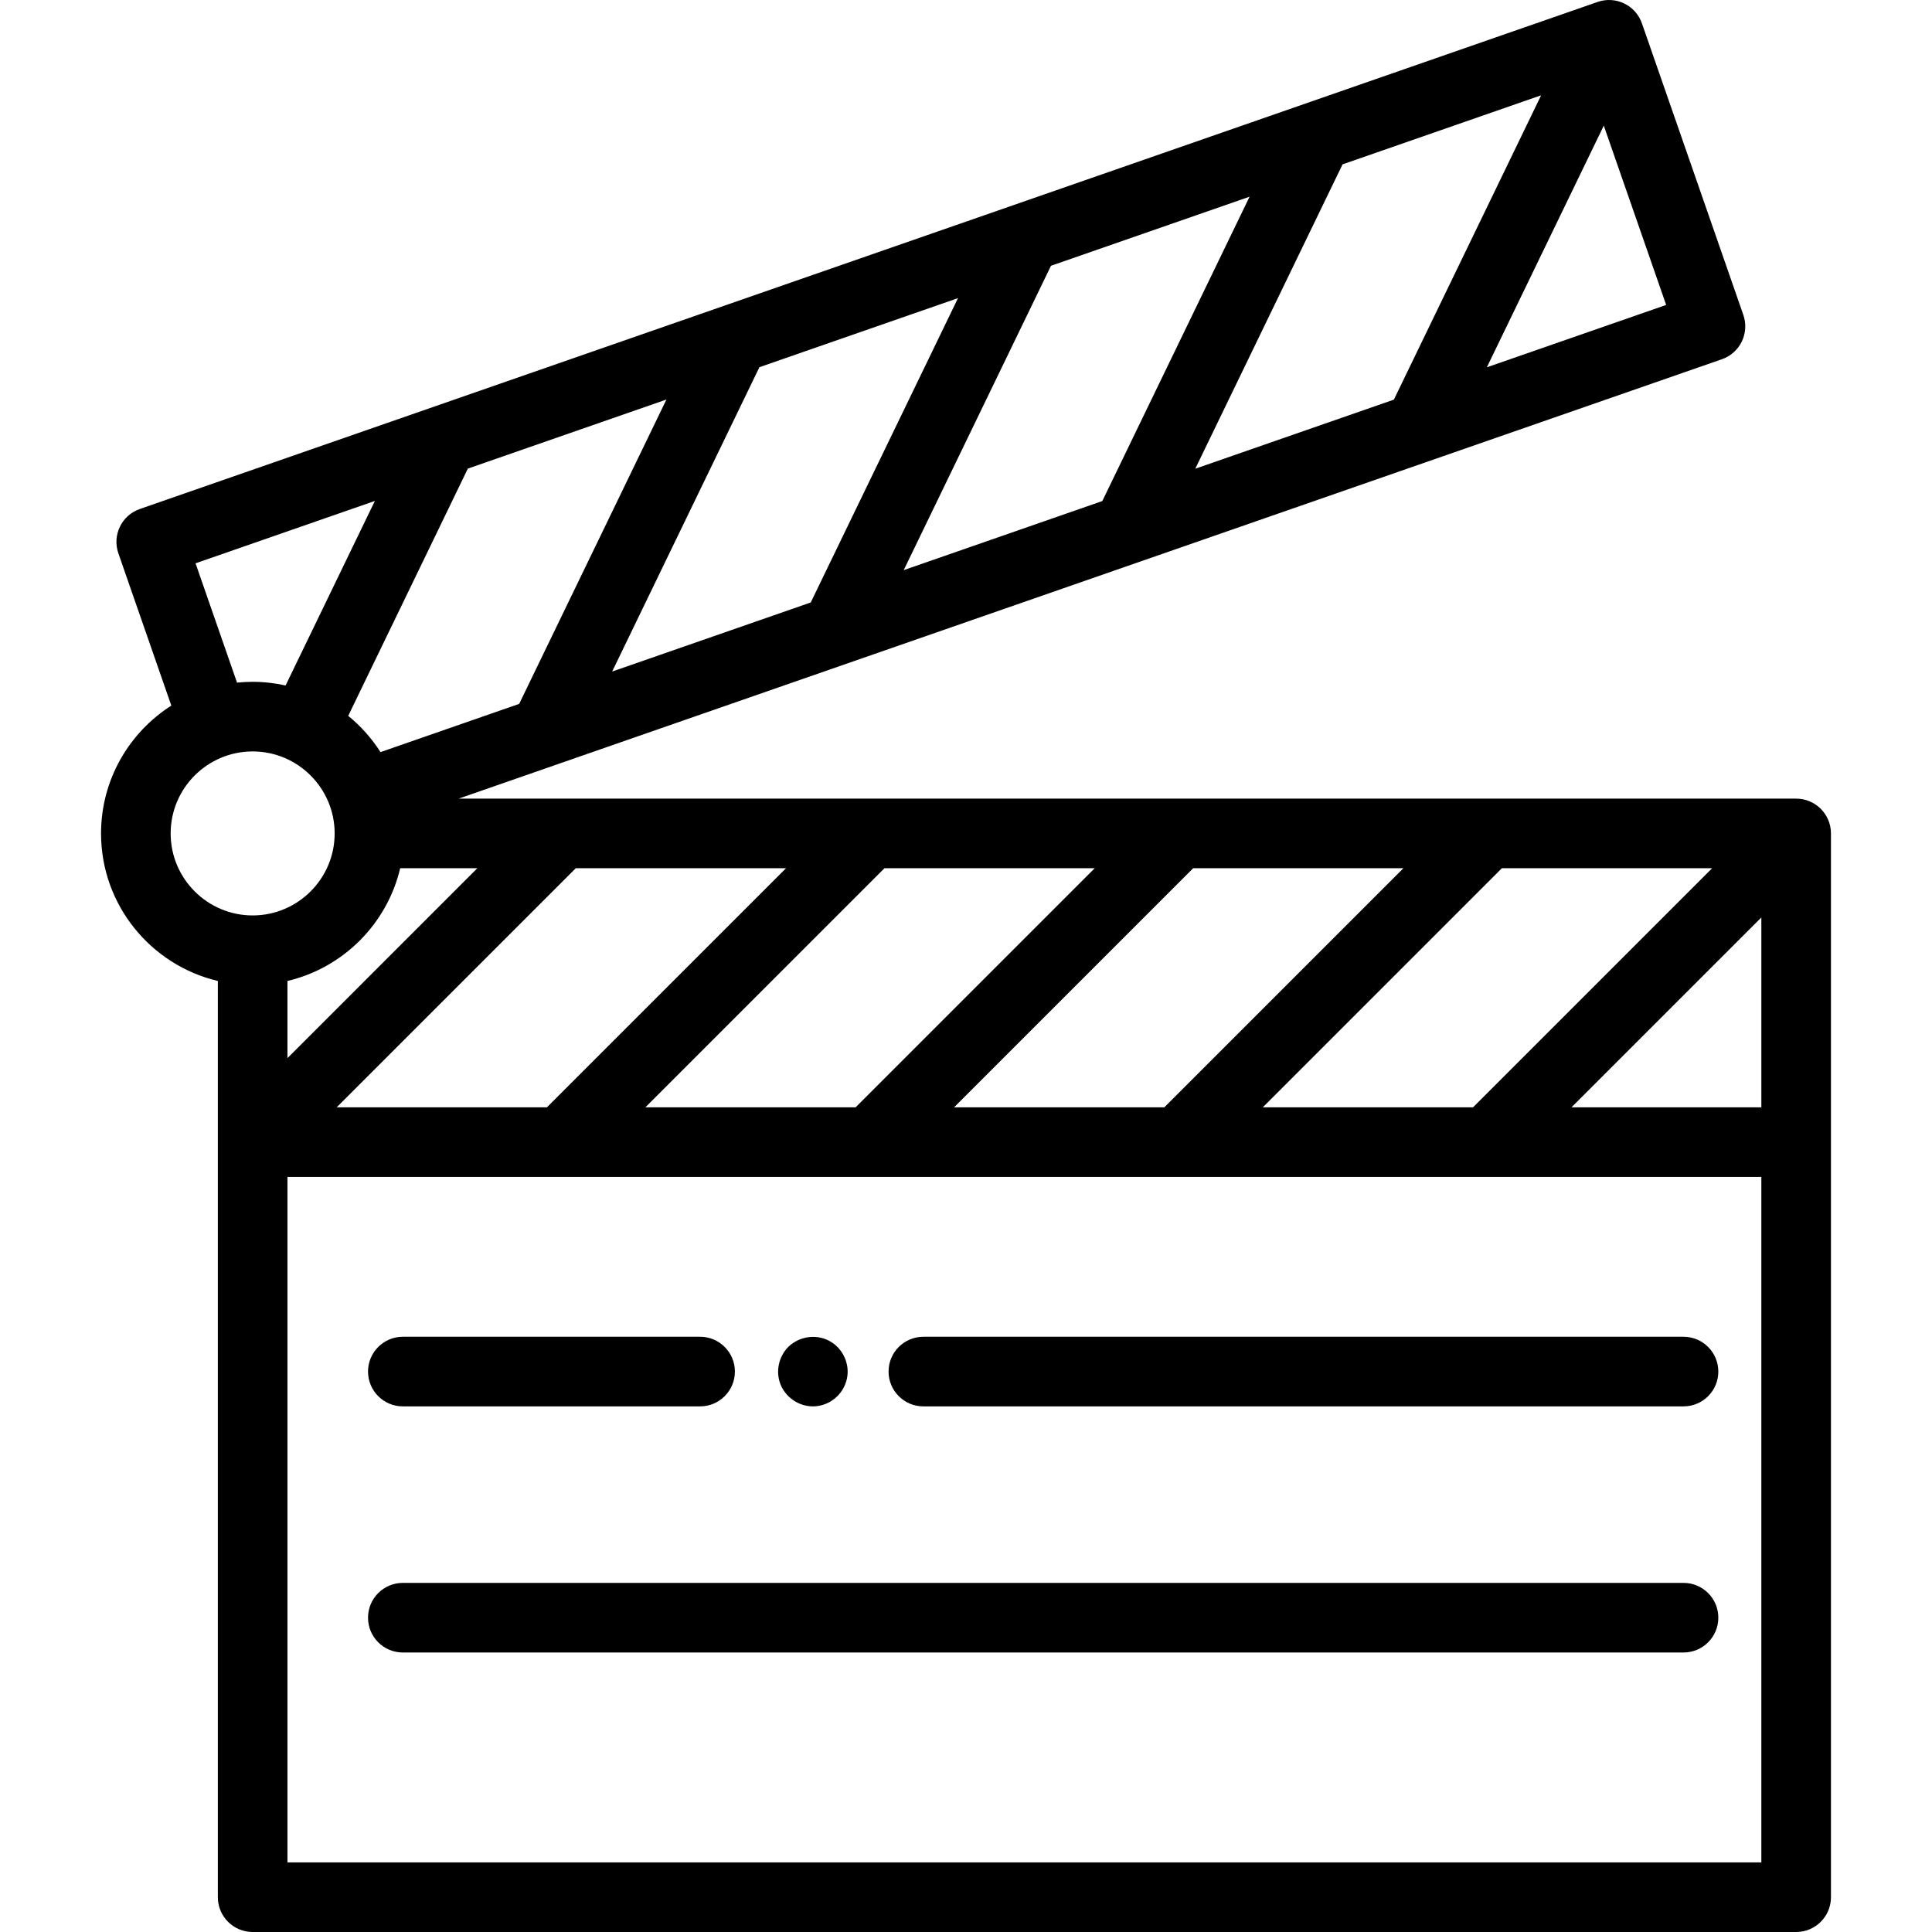 <?xml version="1.0" encoding="iso-8859-1"?>
<!-- Generator: Adobe Illustrator 18.0.0, SVG Export Plug-In . SVG Version: 6.00 Build 0)  -->
<!DOCTYPE svg PUBLIC "-//W3C//DTD SVG 1.1//EN" "http://www.w3.org/Graphics/SVG/1.1/DTD/svg11.dtd">
<svg version="1.1" id="Capa_1" xmlns="http://www.w3.org/2000/svg" xmlns:xlink="http://www.w3.org/1999/xlink" x="0px" y="0px"
	 viewBox="0 0 416.322 416.322" style="enable-background:new 0 0 416.322 416.322;" xml:space="preserve">
<g>
	<path d="M387.049,172.094H98.835l272.214-94.682c1.879-0.654,3.421-2.027,4.287-3.817s0.986-3.852,0.333-5.731L353.815,5.038
		c-1.36-3.912-5.636-5.98-9.548-4.62L30.126,109.684c-3.912,1.361-5.98,5.635-4.62,9.547l11.411,32.814
		c-9.095,5.807-15.144,15.982-15.144,27.55c0,15.433,10.76,28.392,25.17,31.791v197.437c0,4.142,3.357,7.5,7.5,7.5h332.605
		c4.143,0,7.5-3.358,7.5-7.5V179.594C394.549,175.452,391.191,172.094,387.049,172.094z M86.234,187.094h16.622l-40.914,40.914
		v-16.622C73.943,208.555,83.404,199.094,86.234,187.094z M237.533,107.97l-42.794,14.885l31.734-65.584l42.794-14.885
		L237.533,107.97z M289.302,35.418l42.794-14.885l-31.734,65.584l-42.794,14.885L289.302,35.418z M174.704,129.824l-42.794,14.885
		l31.734-65.584l42.794-14.885L174.704,129.824z M111.875,151.677l-29.88,10.393c-1.891-2.963-4.241-5.603-6.958-7.815
		l25.778-53.277l42.794-14.885L111.875,151.677z M124.071,187.094h45.307l-51.521,51.521H72.55L124.071,187.094z M190.592,187.094
		H235.9l-51.521,51.521h-45.307L190.592,187.094z M257.114,187.094h45.307L250.9,238.615h-45.307L257.114,187.094z M323.634,187.094
		h45.307l-51.521,51.521h-45.307L323.634,187.094z M379.549,197.701v40.914h-40.914L379.549,197.701z M359.037,65.709l-38.64,13.44
		l25.199-52.079L359.037,65.709z M42.137,121.387l38.643-13.441l-19.239,39.763c-2.287-0.509-4.66-0.786-7.098-0.786
		c-1.136,0-2.259,0.059-3.366,0.173L42.137,121.387z M36.773,179.594c0-9.743,7.927-17.67,17.67-17.67s17.67,7.927,17.67,17.67
		s-7.927,17.67-17.67,17.67S36.773,189.337,36.773,179.594z M61.943,401.322V253.615h317.605v147.707H61.943z"/>
	<path d="M168.233,298.429c1.319,3.118,4.654,5.063,8.027,4.546c3.115-0.478,5.623-2.87,6.253-5.956
		c0.602-2.946-0.7-6.031-3.189-7.7c-2.956-1.982-6.94-1.523-9.471,0.93C167.756,292.409,167.08,295.63,168.233,298.429
		C168.424,298.879,168.044,297.969,168.233,298.429z"/>
	<path d="M86.805,303.056h64.056c4.143,0,7.5-3.358,7.5-7.5s-3.357-7.5-7.5-7.5H86.805c-4.143,0-7.5,3.358-7.5,7.5
		S82.662,303.056,86.805,303.056z"/>
	<path d="M362.777,288.056H198.975c-4.143,0-7.5,3.358-7.5,7.5s3.357,7.5,7.5,7.5h163.802c4.143,0,7.5-3.358,7.5-7.5
		S366.92,288.056,362.777,288.056z"/>
	<path d="M362.777,341.093H86.805c-4.143,0-7.5,3.358-7.5,7.5s3.357,7.5,7.5,7.5h275.973c4.143,0,7.5-3.358,7.5-7.5
		S366.92,341.093,362.777,341.093z"/>
</g>
<g>
</g>
<g>
</g>
<g>
</g>
<g>
</g>
<g>
</g>
<g>
</g>
<g>
</g>
<g>
</g>
<g>
</g>
<g>
</g>
<g>
</g>
<g>
</g>
<g>
</g>
<g>
</g>
<g>
</g>
</svg>
